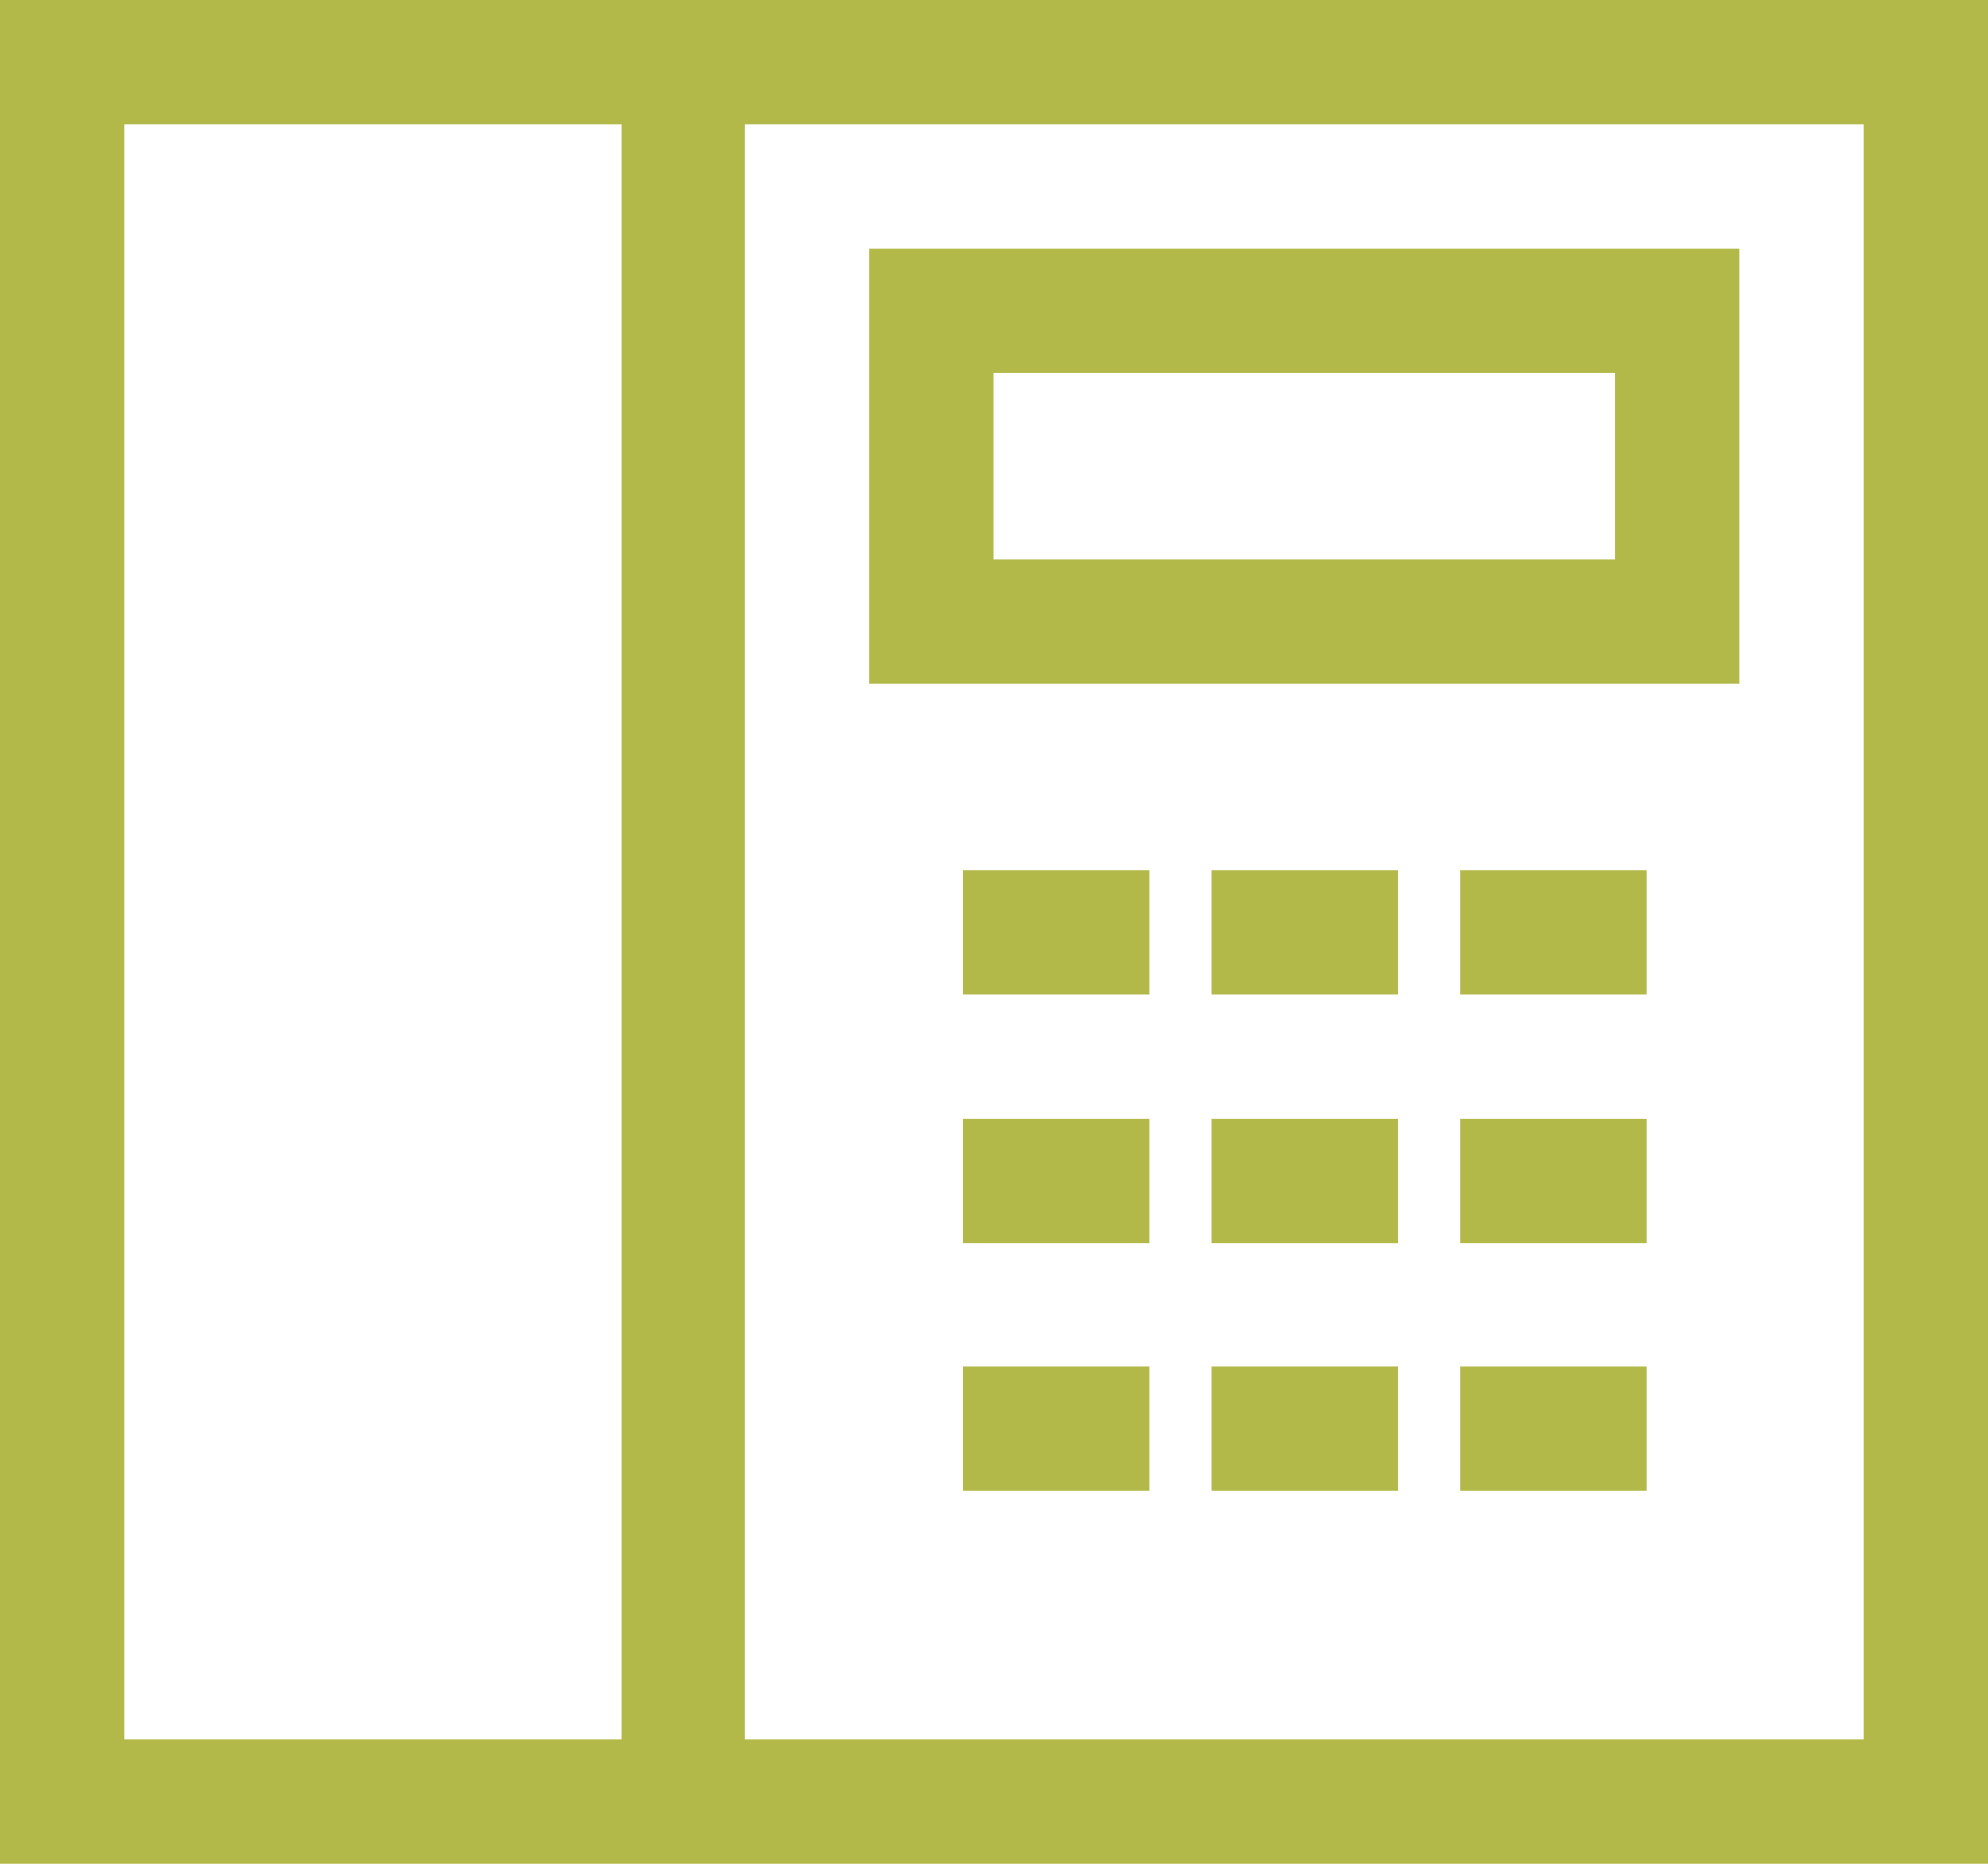 <?xml version="1.0" encoding="UTF-8"?>
<svg xmlns="http://www.w3.org/2000/svg" id="uuid-bdaadf8e-7939-42ad-85cc-e11c2f94c064" width="22.07" height="20.69" viewBox="0 0 22.07 20.69">
  <g id="uuid-78526666-7015-4742-b116-0caee94ca3f9">
    <path d="M22.07,0v20.69H0V0h22.07ZM6.9,1.38H1.38v17.93h5.52V1.38ZM20.69,1.38h-12.42v17.93h12.42V1.38ZM12.76,15.17v1.38h-2.07v-1.38h2.07ZM15.52,15.17v1.38h-2.07v-1.38h2.07ZM18.28,15.17v1.38h-2.07v-1.38h2.07ZM12.76,12.42v1.38h-2.07v-1.38h2.07ZM15.52,12.42v1.38h-2.07v-1.38h2.07ZM18.28,12.42v1.38h-2.07v-1.38h2.07ZM12.76,9.66v1.38h-2.07v-1.38h2.07ZM15.52,9.66v1.38h-2.07v-1.38h2.07ZM18.28,9.66v1.38h-2.07v-1.38h2.07ZM19.31,2.76v4.83h-9.66V2.76h9.66ZM17.93,4.14h-6.9v2.07h6.9v-2.07Z" fill="#b2b948" stroke-width="0"></path>
  </g>
</svg>
